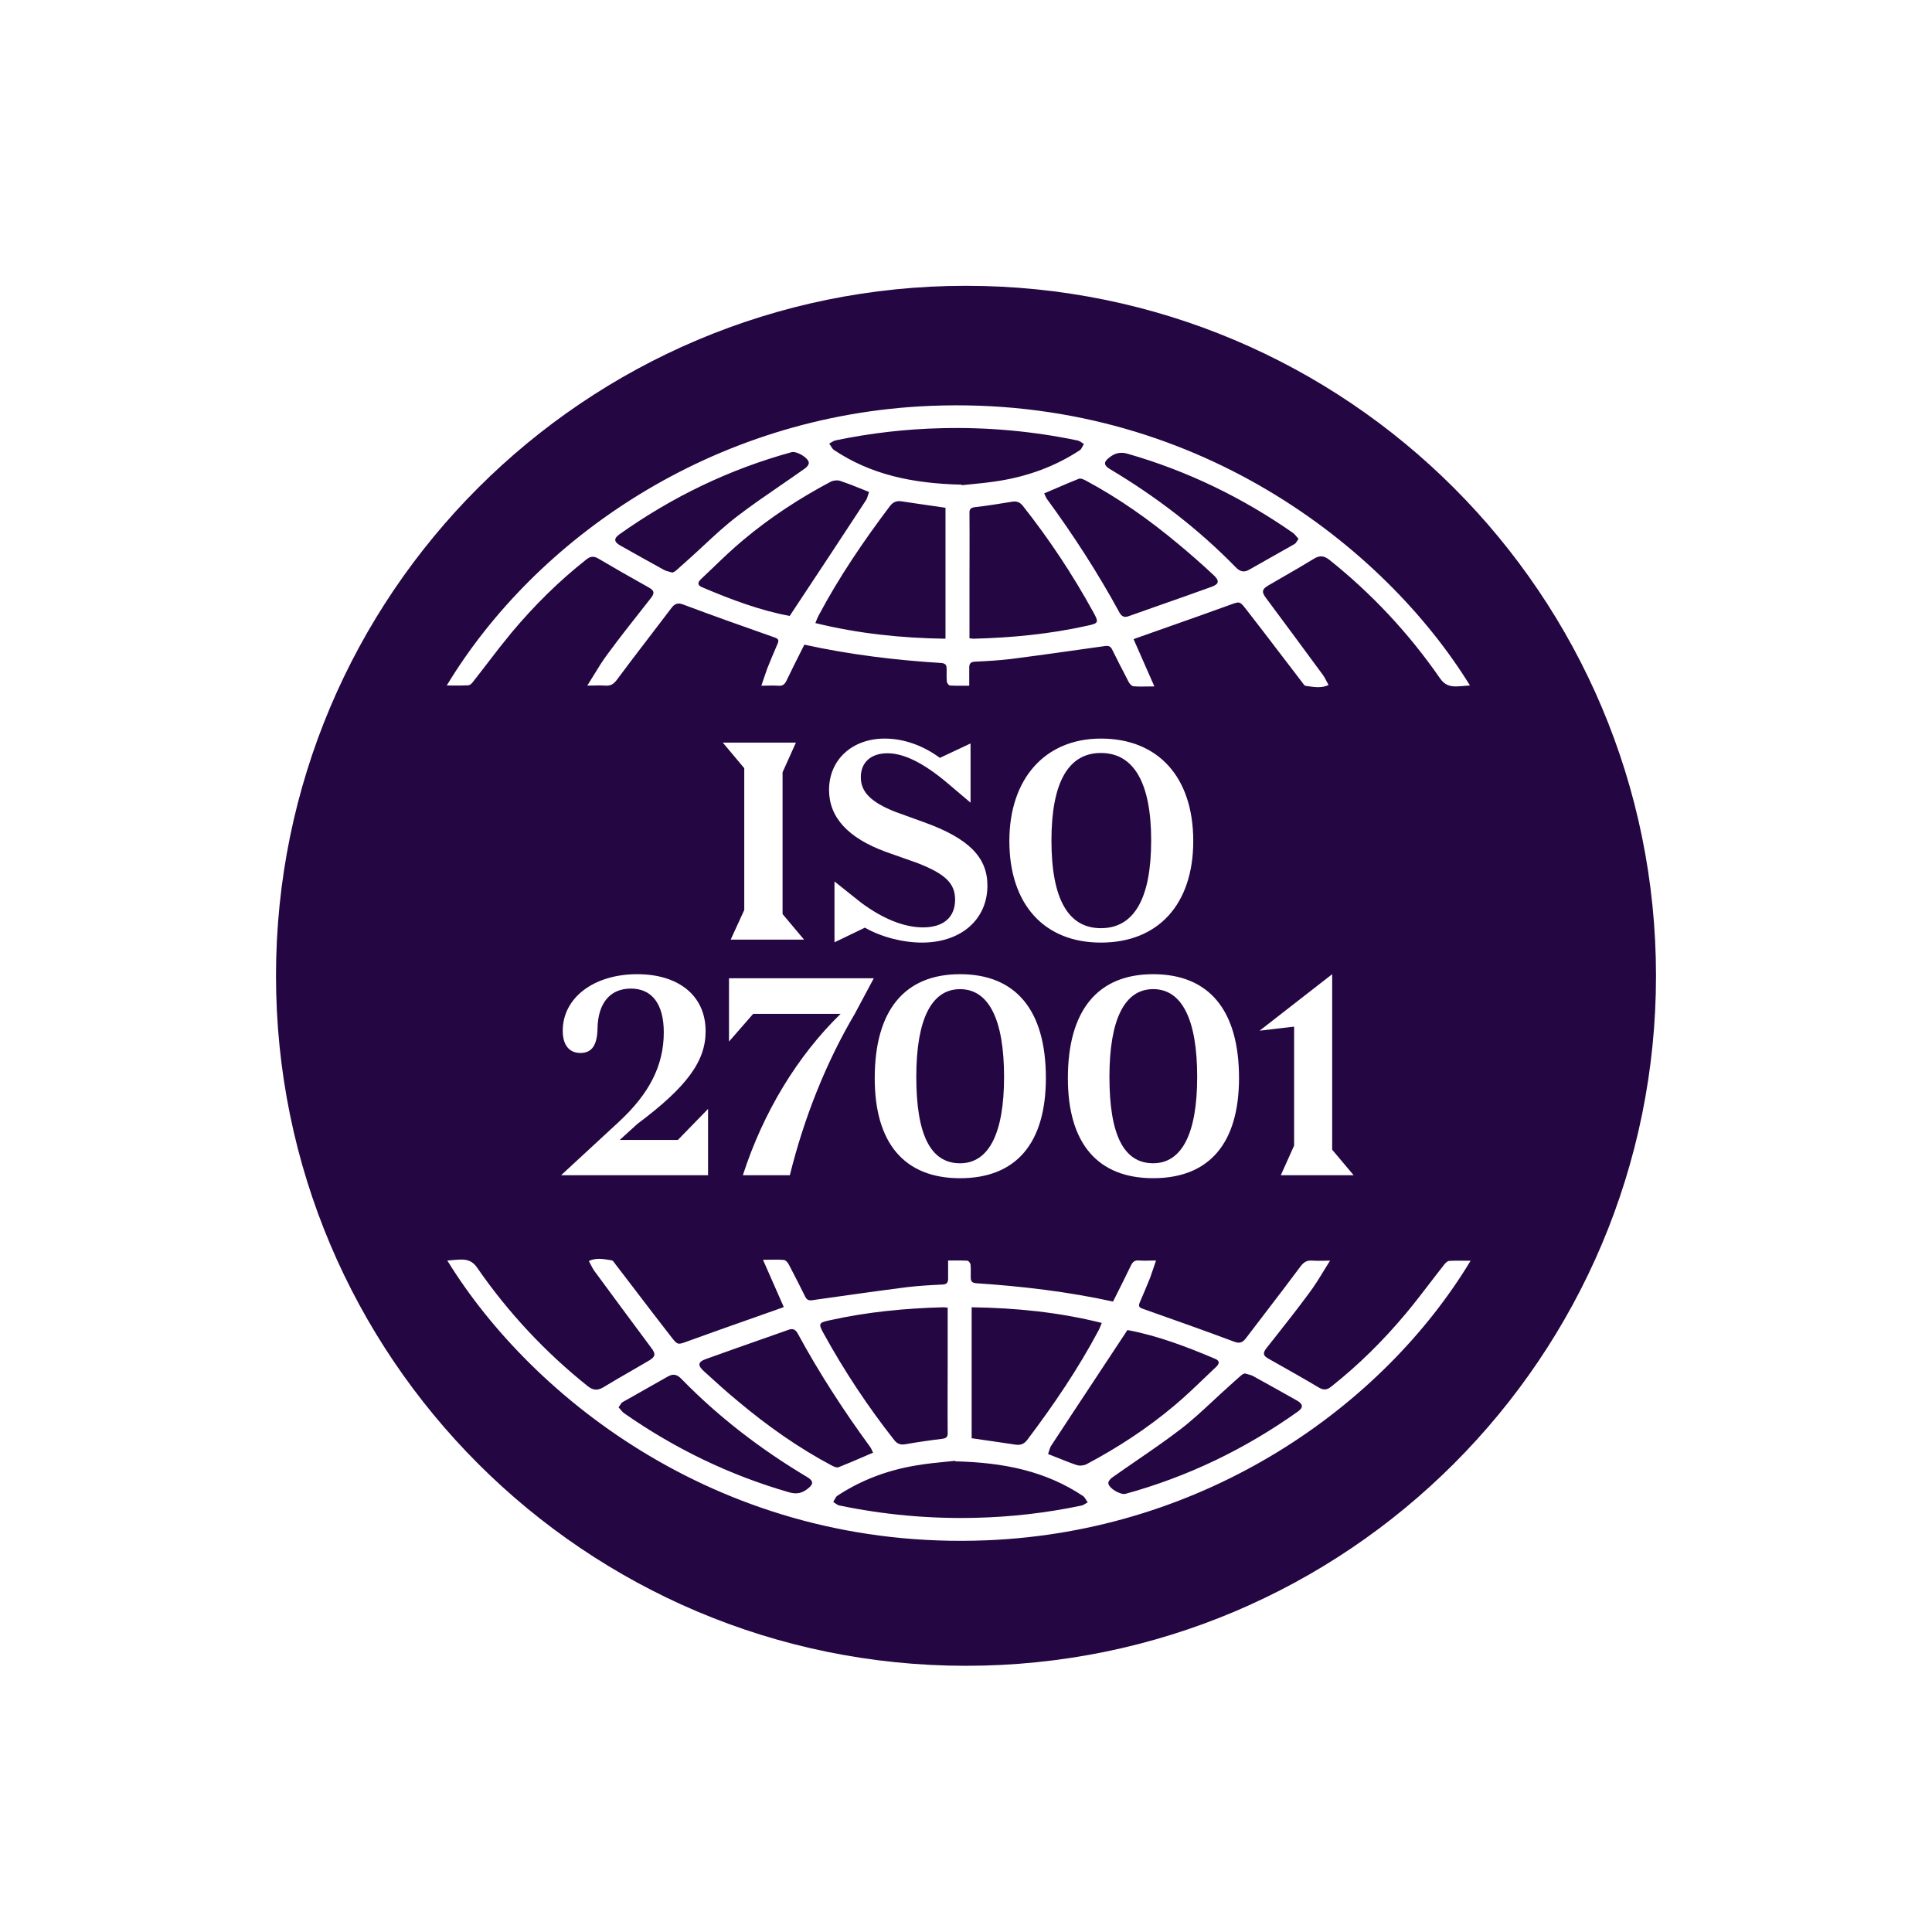 <svg width="70" height="70" viewBox="0 0 70 70" fill="none" xmlns="http://www.w3.org/2000/svg">
<g filter="url(#filter0_d_4135_26733)">
<path fill-rule="evenodd" clip-rule="evenodd" d="M35 60C48.807 60 60 48.807 60 35C60 21.193 48.807 10 35 10C21.193 10 10 21.192 10 35C10 48.808 21.193 60 35 60ZM47.054 19.175C47.026 19.144 47.001 19.115 46.978 19.087C46.941 19.037 46.896 18.992 46.847 18.953C45.009 17.67 43.017 16.706 40.863 16.087C40.583 16.006 40.385 16.066 40.184 16.228C39.976 16.39 39.992 16.507 40.214 16.64C41.88 17.634 43.415 18.805 44.772 20.197C44.935 20.365 45.082 20.395 45.274 20.278C45.543 20.123 45.816 19.97 46.089 19.817C46.362 19.664 46.635 19.511 46.904 19.356C46.942 19.334 46.968 19.293 47.002 19.238C47.015 19.218 47.029 19.196 47.045 19.172H47.052L47.054 19.175ZM24.362 20.391L24.395 20.376C24.432 20.363 24.466 20.343 24.495 20.316C24.657 20.175 24.82 20.028 24.982 19.881C25.161 19.722 25.335 19.558 25.511 19.395C25.895 19.039 26.279 18.682 26.694 18.364C27.204 17.971 27.739 17.605 28.271 17.239C28.571 17.033 28.869 16.828 29.164 16.618C29.23 16.574 29.311 16.478 29.305 16.411C29.29 16.228 28.869 15.985 28.685 16.027C26.428 16.646 24.356 17.647 22.444 19.004C22.23 19.157 22.244 19.277 22.473 19.409C22.997 19.704 23.52 19.998 24.044 20.286C24.105 20.322 24.174 20.34 24.25 20.36C24.283 20.368 24.318 20.378 24.354 20.389H24.36L24.362 20.391ZM35.148 17.194C35.458 17.164 35.85 17.126 36.233 17.062C37.265 16.893 38.239 16.539 39.124 15.957C39.167 15.928 39.195 15.874 39.223 15.82C39.238 15.791 39.253 15.761 39.272 15.735L39.224 15.701C39.175 15.662 39.122 15.631 39.064 15.609C37.437 15.268 35.777 15.117 34.115 15.159C32.826 15.189 31.542 15.336 30.279 15.6C30.223 15.611 30.171 15.643 30.117 15.675C30.094 15.69 30.069 15.705 30.044 15.718C30.067 15.747 30.087 15.777 30.105 15.809C30.137 15.862 30.168 15.914 30.213 15.946C31.549 16.838 33.046 17.163 34.839 17.205L34.846 17.22V17.224C34.933 17.215 35.035 17.205 35.148 17.194ZM31.165 17.341C30.93 17.243 30.692 17.153 30.45 17.071C30.348 17.034 30.192 17.049 30.096 17.1C28.967 17.698 27.896 18.398 26.924 19.215C26.542 19.532 26.184 19.876 25.827 20.22C25.687 20.355 25.546 20.488 25.405 20.621C25.294 20.724 25.243 20.835 25.426 20.916C26.482 21.366 27.559 21.77 28.613 21.961L28.746 21.759C29.636 20.415 30.509 19.096 31.371 17.777C31.41 17.72 31.43 17.653 31.451 17.582C31.462 17.545 31.474 17.507 31.489 17.468H31.483C31.373 17.424 31.267 17.382 31.165 17.341ZM37.827 17.513L37.832 17.521L37.828 17.523L37.827 17.513ZM37.832 17.521C37.847 17.553 37.861 17.582 37.872 17.608C37.892 17.651 37.908 17.687 37.93 17.72C38.895 19.038 39.782 20.408 40.563 21.844C40.65 21.998 40.755 22.021 40.894 21.97C41.284 21.831 41.674 21.693 42.066 21.556C42.675 21.344 43.283 21.128 43.89 20.909C44.178 20.807 44.193 20.681 43.956 20.468C43.551 20.09 43.136 19.724 42.71 19.371C41.654 18.487 40.541 17.698 39.332 17.052L39.326 17.049C39.252 17.013 39.153 16.965 39.088 16.992C38.824 17.096 38.562 17.208 38.292 17.325C38.142 17.39 37.989 17.455 37.832 17.521ZM35.198 22.78C35.226 22.785 35.249 22.787 35.274 22.787C36.661 22.751 38.041 22.618 39.398 22.315C39.804 22.228 39.819 22.198 39.612 21.823C38.868 20.467 38.011 19.175 37.052 17.963C36.94 17.831 36.829 17.8 36.676 17.822C36.224 17.896 35.776 17.969 35.325 18.02C35.148 18.041 35.117 18.116 35.126 18.263C35.13 18.774 35.129 19.281 35.128 19.79C35.127 20.045 35.126 20.3 35.126 20.555V22.772H35.12C35.151 22.775 35.177 22.778 35.198 22.78ZM34.257 22.779V18.042C34.019 18.007 33.782 17.972 33.544 17.939C33.245 17.896 32.946 17.852 32.648 17.807C32.478 17.786 32.352 17.837 32.241 17.985C31.291 19.244 30.404 20.547 29.66 21.947C29.627 22.01 29.598 22.075 29.574 22.142L29.543 22.22C31.107 22.604 32.656 22.764 34.257 22.787V22.779ZM53.266 24.479L53.152 24.489C53.023 24.5 52.907 24.511 52.788 24.515C52.529 24.522 52.337 24.464 52.168 24.213C51.051 22.598 49.704 21.156 48.17 19.932C47.986 19.785 47.824 19.755 47.61 19.887C47.239 20.115 46.86 20.334 46.482 20.551C46.312 20.649 46.142 20.747 45.973 20.846C45.715 20.993 45.7 21.095 45.885 21.332C46.569 22.251 47.25 23.172 47.928 24.095C47.983 24.169 48.024 24.25 48.067 24.334C48.089 24.376 48.111 24.419 48.136 24.464C47.892 24.58 47.647 24.544 47.407 24.509L47.302 24.494C47.266 24.489 47.232 24.44 47.199 24.394L47.176 24.362C46.929 24.04 46.683 23.718 46.437 23.396C46.007 22.832 45.576 22.267 45.14 21.709C44.922 21.429 44.906 21.435 44.591 21.551L44.541 21.569C43.819 21.832 43.089 22.089 42.362 22.345C41.968 22.484 41.576 22.622 41.185 22.761C41.146 22.773 41.109 22.788 41.073 22.806C41.317 23.359 41.561 23.912 41.825 24.515C41.738 24.515 41.655 24.516 41.576 24.518C41.394 24.521 41.23 24.524 41.065 24.509C40.998 24.503 40.924 24.413 40.887 24.341L40.832 24.234C40.652 23.886 40.472 23.538 40.298 23.184C40.238 23.058 40.165 23.037 40.039 23.052L39.853 23.078C38.772 23.231 37.697 23.384 36.616 23.523C36.188 23.574 35.752 23.598 35.316 23.619C35.163 23.626 35.117 23.7 35.117 23.826V24.49L34.942 24.491C34.767 24.492 34.596 24.493 34.423 24.483C34.379 24.483 34.312 24.396 34.305 24.343C34.297 24.238 34.295 24.132 34.298 24.027L34.299 23.916C34.299 23.777 34.293 23.681 34.1 23.666C32.44 23.564 30.788 23.363 29.143 23.002L29.087 23.115C28.883 23.518 28.683 23.916 28.493 24.313C28.427 24.445 28.352 24.505 28.198 24.49C28.074 24.482 27.949 24.481 27.824 24.486C27.75 24.488 27.671 24.489 27.585 24.49C27.624 24.382 27.657 24.281 27.689 24.184C27.726 24.074 27.761 23.97 27.799 23.865C27.916 23.57 28.042 23.276 28.168 22.981C28.229 22.849 28.213 22.789 28.057 22.738C26.95 22.348 25.843 21.957 24.745 21.545C24.546 21.47 24.435 21.53 24.324 21.678C24.064 22.021 23.803 22.364 23.54 22.706C23.138 23.227 22.741 23.751 22.348 24.279C22.23 24.432 22.125 24.5 21.935 24.486C21.801 24.478 21.667 24.476 21.532 24.482C21.454 24.484 21.37 24.485 21.279 24.486C21.352 24.368 21.424 24.253 21.493 24.14C21.672 23.847 21.842 23.568 22.04 23.308C22.453 22.747 22.888 22.196 23.322 21.646L23.574 21.326C23.721 21.142 23.715 21.046 23.514 20.935L23.395 20.867C22.818 20.546 22.245 20.217 21.676 19.881C21.508 19.785 21.388 19.8 21.241 19.918C20.245 20.704 19.352 21.59 18.539 22.561C18.242 22.922 17.952 23.289 17.67 23.663C17.491 23.895 17.313 24.128 17.131 24.358C17.095 24.409 17.029 24.469 16.969 24.475C16.787 24.486 16.6 24.484 16.405 24.483L16.187 24.481C19.369 19.213 25.764 14.674 33.716 14.35C43.291 13.96 50.196 19.52 53.249 24.464L53.264 24.479H53.266ZM22.407 50.629C22.436 50.659 22.461 50.688 22.483 50.716C22.527 50.769 22.566 50.816 22.615 50.85C24.452 52.133 26.444 53.097 28.598 53.716C28.878 53.797 29.077 53.737 29.277 53.575C29.485 53.413 29.47 53.296 29.248 53.163C27.581 52.169 26.047 50.998 24.69 49.606C24.527 49.438 24.386 49.408 24.187 49.525C23.918 49.68 23.645 49.833 23.372 49.986L23.372 49.987C23.098 50.139 22.827 50.293 22.557 50.447C22.52 50.469 22.494 50.51 22.459 50.565C22.446 50.585 22.432 50.607 22.416 50.63H22.409L22.407 50.629ZM45.067 49.42C45.029 49.433 44.995 49.454 44.967 49.48C44.804 49.621 44.642 49.769 44.48 49.916C44.301 50.075 44.126 50.238 43.95 50.402C43.567 50.758 43.183 51.115 42.768 51.433C42.257 51.825 41.723 52.192 41.19 52.558C40.891 52.764 40.592 52.969 40.298 53.178C40.231 53.223 40.15 53.319 40.157 53.385C40.172 53.569 40.592 53.812 40.776 53.77C43.032 53.151 45.106 52.15 47.018 50.793C47.232 50.639 47.217 50.52 46.988 50.387L46.987 50.387C46.464 50.093 45.941 49.798 45.417 49.511C45.356 49.475 45.287 49.457 45.212 49.437C45.178 49.428 45.144 49.419 45.108 49.408H45.101L45.099 49.406L45.067 49.42ZM34.313 52.603C34.003 52.633 33.612 52.67 33.228 52.735C32.188 52.903 31.222 53.257 30.337 53.84C30.294 53.869 30.267 53.922 30.239 53.977C30.224 54.006 30.208 54.035 30.19 54.062L30.214 54.079L30.238 54.096C30.289 54.133 30.341 54.17 30.397 54.188C32.022 54.528 33.681 54.679 35.34 54.638C36.63 54.609 37.913 54.461 39.176 54.196C39.232 54.186 39.284 54.154 39.337 54.121C39.362 54.106 39.386 54.092 39.411 54.079C39.389 54.05 39.368 54.019 39.35 53.987C39.319 53.935 39.287 53.883 39.242 53.85C37.907 52.959 36.408 52.634 34.609 52.592L34.615 52.577V52.572C34.529 52.582 34.426 52.592 34.313 52.603ZM38.368 52.483C38.591 52.573 38.798 52.656 39.011 52.726C39.114 52.762 39.27 52.747 39.366 52.696C40.494 52.099 41.565 51.399 42.537 50.582C42.919 50.264 43.277 49.92 43.635 49.577C43.775 49.442 43.915 49.308 44.056 49.176C44.167 49.073 44.219 48.962 44.035 48.881C42.979 48.431 41.902 48.028 40.849 47.835C40.498 48.368 40.15 48.895 39.804 49.418L39.802 49.422C39.229 50.286 38.659 51.153 38.09 52.02C38.051 52.077 38.031 52.144 38.01 52.214C37.999 52.251 37.987 52.29 37.973 52.329H37.979C38.116 52.382 38.245 52.433 38.368 52.483ZM31.635 52.284L31.632 52.279L31.643 52.274L31.637 52.28L31.635 52.284ZM31.632 52.279L31.602 52.214C31.583 52.166 31.56 52.121 31.532 52.077C30.566 50.758 29.679 49.389 28.899 47.953C28.812 47.799 28.707 47.776 28.568 47.827C28.297 47.923 28.026 48.018 27.756 48.113C27.026 48.369 26.299 48.624 25.572 48.887C25.284 48.99 25.269 49.116 25.506 49.329C25.918 49.705 26.324 50.074 26.752 50.426C27.807 51.309 28.921 52.099 30.139 52.745L30.144 52.748C30.218 52.784 30.317 52.832 30.383 52.805C30.699 52.681 31.017 52.543 31.344 52.402L31.53 52.322L31.632 52.279ZM34.342 47.024C34.316 47.022 34.29 47.02 34.264 47.016C34.235 47.013 34.213 47.01 34.188 47.01C32.801 47.046 31.421 47.178 30.064 47.481C29.658 47.569 29.643 47.598 29.85 47.974C30.596 49.329 31.452 50.62 32.41 51.834C32.521 51.966 32.633 51.996 32.786 51.975C33.235 51.897 33.685 51.831 34.137 51.776C34.314 51.755 34.344 51.681 34.336 51.533C34.331 51.023 34.333 50.515 34.334 50.007C34.335 49.752 34.336 49.497 34.336 49.242V47.024H34.342ZM35.205 47.018V51.755C35.445 51.791 35.682 51.825 35.917 51.858H35.918C36.218 51.901 36.517 51.945 36.814 51.99C36.983 52.011 37.109 51.96 37.221 51.813C38.171 50.554 39.058 49.25 39.802 47.85C39.835 47.787 39.864 47.722 39.888 47.655L39.907 47.607L39.919 47.577C38.355 47.187 36.806 47.033 35.205 47.01V47.018ZM16.195 45.318L16.31 45.308C16.439 45.296 16.554 45.286 16.674 45.281C16.932 45.275 17.125 45.333 17.294 45.584C18.41 47.198 19.757 48.64 21.291 49.865C21.475 50.012 21.638 50.042 21.86 49.909C22.173 49.719 22.49 49.533 22.808 49.352C23.038 49.22 23.268 49.087 23.497 48.951C23.755 48.804 23.77 48.702 23.585 48.465C22.901 47.546 22.22 46.625 21.541 45.702C21.487 45.627 21.446 45.547 21.403 45.463C21.382 45.421 21.359 45.377 21.334 45.333C21.588 45.213 21.842 45.256 22.091 45.298L22.168 45.311C22.204 45.316 22.238 45.365 22.271 45.411L22.294 45.444C22.541 45.765 22.787 46.087 23.033 46.409C23.462 46.974 23.894 47.536 24.33 48.096C24.548 48.376 24.564 48.37 24.879 48.255L24.928 48.237C25.651 47.974 26.38 47.717 27.108 47.46L28.286 47.044C28.307 47.037 28.331 47.029 28.397 46.999L28.396 46.998L28.395 46.995C28.152 46.444 27.909 45.892 27.645 45.29C27.732 45.29 27.815 45.289 27.895 45.287C28.079 45.284 28.246 45.281 28.405 45.296C28.471 45.303 28.546 45.392 28.582 45.465L28.638 45.571C28.818 45.919 28.998 46.267 29.172 46.621C29.232 46.747 29.305 46.769 29.431 46.754L29.616 46.727C30.697 46.574 31.773 46.421 32.855 46.282C33.281 46.231 33.718 46.207 34.154 46.186C34.307 46.18 34.352 46.105 34.352 45.979V45.315L34.529 45.315C34.702 45.313 34.874 45.312 35.047 45.322C35.092 45.322 35.158 45.409 35.165 45.463C35.175 45.566 35.174 45.673 35.172 45.778L35.171 45.889C35.171 46.028 35.177 46.124 35.37 46.139C37.03 46.25 38.682 46.442 40.327 46.803L40.384 46.691C40.587 46.287 40.787 45.889 40.977 45.493C41.043 45.36 41.117 45.3 41.272 45.315C41.39 45.325 41.51 45.322 41.645 45.319C41.719 45.317 41.799 45.316 41.885 45.315C41.847 45.423 41.813 45.524 41.781 45.621V45.622C41.744 45.731 41.709 45.836 41.671 45.941C41.553 46.235 41.427 46.53 41.301 46.824C41.242 46.956 41.257 47.016 41.413 47.067C42.52 47.458 43.626 47.848 44.725 48.26C44.924 48.335 45.035 48.275 45.145 48.128C45.406 47.784 45.668 47.441 45.931 47.099C46.332 46.578 46.729 46.054 47.122 45.527C47.24 45.373 47.351 45.305 47.535 45.319C47.663 45.329 47.792 45.326 47.937 45.324C48.016 45.321 48.1 45.32 48.191 45.319C48.117 45.437 48.046 45.552 47.977 45.665C47.798 45.959 47.627 46.237 47.43 46.498C47.017 47.059 46.583 47.609 46.149 48.159L46.148 48.159L46.145 48.163L45.896 48.48C45.748 48.663 45.755 48.759 45.956 48.87L46.075 48.938C46.65 49.261 47.228 49.587 47.794 49.924C47.962 50.02 48.082 50.005 48.229 49.888C49.225 49.101 50.118 48.215 50.931 47.244C51.23 46.886 51.515 46.514 51.8 46.143C51.978 45.91 52.157 45.677 52.339 45.448C52.383 45.396 52.441 45.337 52.501 45.331C52.683 45.319 52.87 45.321 53.065 45.322C53.136 45.323 53.209 45.324 53.283 45.324C50.103 50.59 43.708 55.129 35.748 55.453C26.172 55.843 19.268 50.283 16.221 45.339L16.199 45.318H16.195ZM30.235 33.787L31.337 33.256C31.918 33.59 32.705 33.797 33.404 33.797C34.821 33.797 35.776 32.96 35.776 31.73C35.776 30.696 35.087 30.017 33.483 29.437L32.449 29.063C31.544 28.708 31.189 28.334 31.189 27.802C31.189 27.271 31.553 26.937 32.154 26.937C32.744 26.937 33.453 27.281 34.319 28.01L35.165 28.728V26.582L34.053 27.104C33.444 26.651 32.735 26.405 32.055 26.405C30.874 26.405 30.038 27.173 30.038 28.265C30.038 29.259 30.726 30.008 32.095 30.509L33.237 30.913C34.25 31.307 34.605 31.651 34.605 32.242C34.605 32.882 34.182 33.246 33.443 33.246C32.764 33.246 31.996 32.941 31.199 32.35L30.235 31.582V33.787ZM29.132 33.689L28.354 32.763V27.626L28.837 26.552H26.189L26.966 27.478V32.616L26.474 33.689L29.132 33.689ZM39.888 33.797C37.831 33.797 36.571 32.409 36.571 30.116C36.571 27.852 37.87 26.405 39.888 26.405C41.964 26.405 43.234 27.803 43.234 30.116C43.234 32.409 41.964 33.797 39.888 33.797ZM39.888 33.275C41.089 33.275 41.709 32.202 41.709 30.096C41.709 27.99 41.069 26.927 39.887 26.927C38.717 26.927 38.096 27.98 38.096 30.096C38.096 32.222 38.706 33.275 39.888 33.275ZM25.654 42.225V39.824L24.562 40.946H22.456L23.096 40.365C24.896 39.017 25.566 38.092 25.566 37.008C25.566 35.729 24.601 34.942 23.086 34.942C21.501 34.942 20.389 35.808 20.389 36.989C20.389 37.511 20.625 37.796 21.029 37.796C21.442 37.796 21.639 37.52 21.649 36.9C21.668 36.005 22.092 35.463 22.859 35.463C23.617 35.463 24.05 36.015 24.05 37.048C24.05 38.249 23.529 39.272 22.407 40.306L20.33 42.225H25.654ZM30.457 36.379H27.289L26.413 37.383V35.09H31.659L30.97 36.379C29.936 38.131 29.139 40.119 28.617 42.226H26.915C27.653 39.942 28.892 37.904 30.457 36.379ZM31.693 38.712C31.693 41.074 32.776 42.334 34.783 42.334C36.811 42.334 37.894 41.074 37.894 38.702C37.894 36.251 36.811 34.942 34.784 34.942C32.766 34.942 31.693 36.261 31.693 38.712M36.379 38.663C36.379 40.71 35.827 41.793 34.784 41.793C33.721 41.793 33.199 40.769 33.199 38.663C33.199 36.576 33.75 35.484 34.784 35.484C35.827 35.484 36.379 36.586 36.379 38.663ZM41.781 42.333C39.773 42.333 38.691 41.074 38.691 38.711C38.691 36.261 39.764 34.942 41.781 34.942C43.809 34.942 44.892 36.251 44.892 38.702C44.892 41.074 43.809 42.333 41.781 42.333ZM41.781 41.792C42.825 41.792 43.376 40.709 43.376 38.662C43.376 36.585 42.825 35.483 41.782 35.483C40.748 35.483 40.197 36.576 40.197 38.662C40.197 40.769 40.718 41.792 41.781 41.792ZM49.045 42.225L48.267 41.3V34.942L45.638 36.989L46.888 36.842V41.152L46.406 42.226L49.045 42.225Z" fill="#240642"/>
</g>
<defs>
<filter id="filter0_d_4135_26733" x="8.581" y="8.936" width="52.839" height="52.839" filterUnits="userSpaceOnUse" color-interpolation-filters="sRGB">
<feFlood flood-opacity="0" result="BackgroundImageFix"/>
<feColorMatrix in="SourceAlpha" type="matrix" values="0 0 0 0 0 0 0 0 0 0 0 0 0 0 0 0 0 0 127 0" result="hardAlpha"/>
<feOffset dy="0.355"/>
<feGaussianBlur stdDeviation="0.71"/>
<feColorMatrix type="matrix" values="0 0 0 0 0.2 0 0 0 0 0.2 0 0 0 0 0.2 0 0 0 0.08 0"/>
<feBlend mode="normal" in2="BackgroundImageFix" result="effect1_dropShadow_4135_26733"/>
<feBlend mode="normal" in="SourceGraphic" in2="effect1_dropShadow_4135_26733" result="shape"/>
</filter>
</defs>
</svg>

